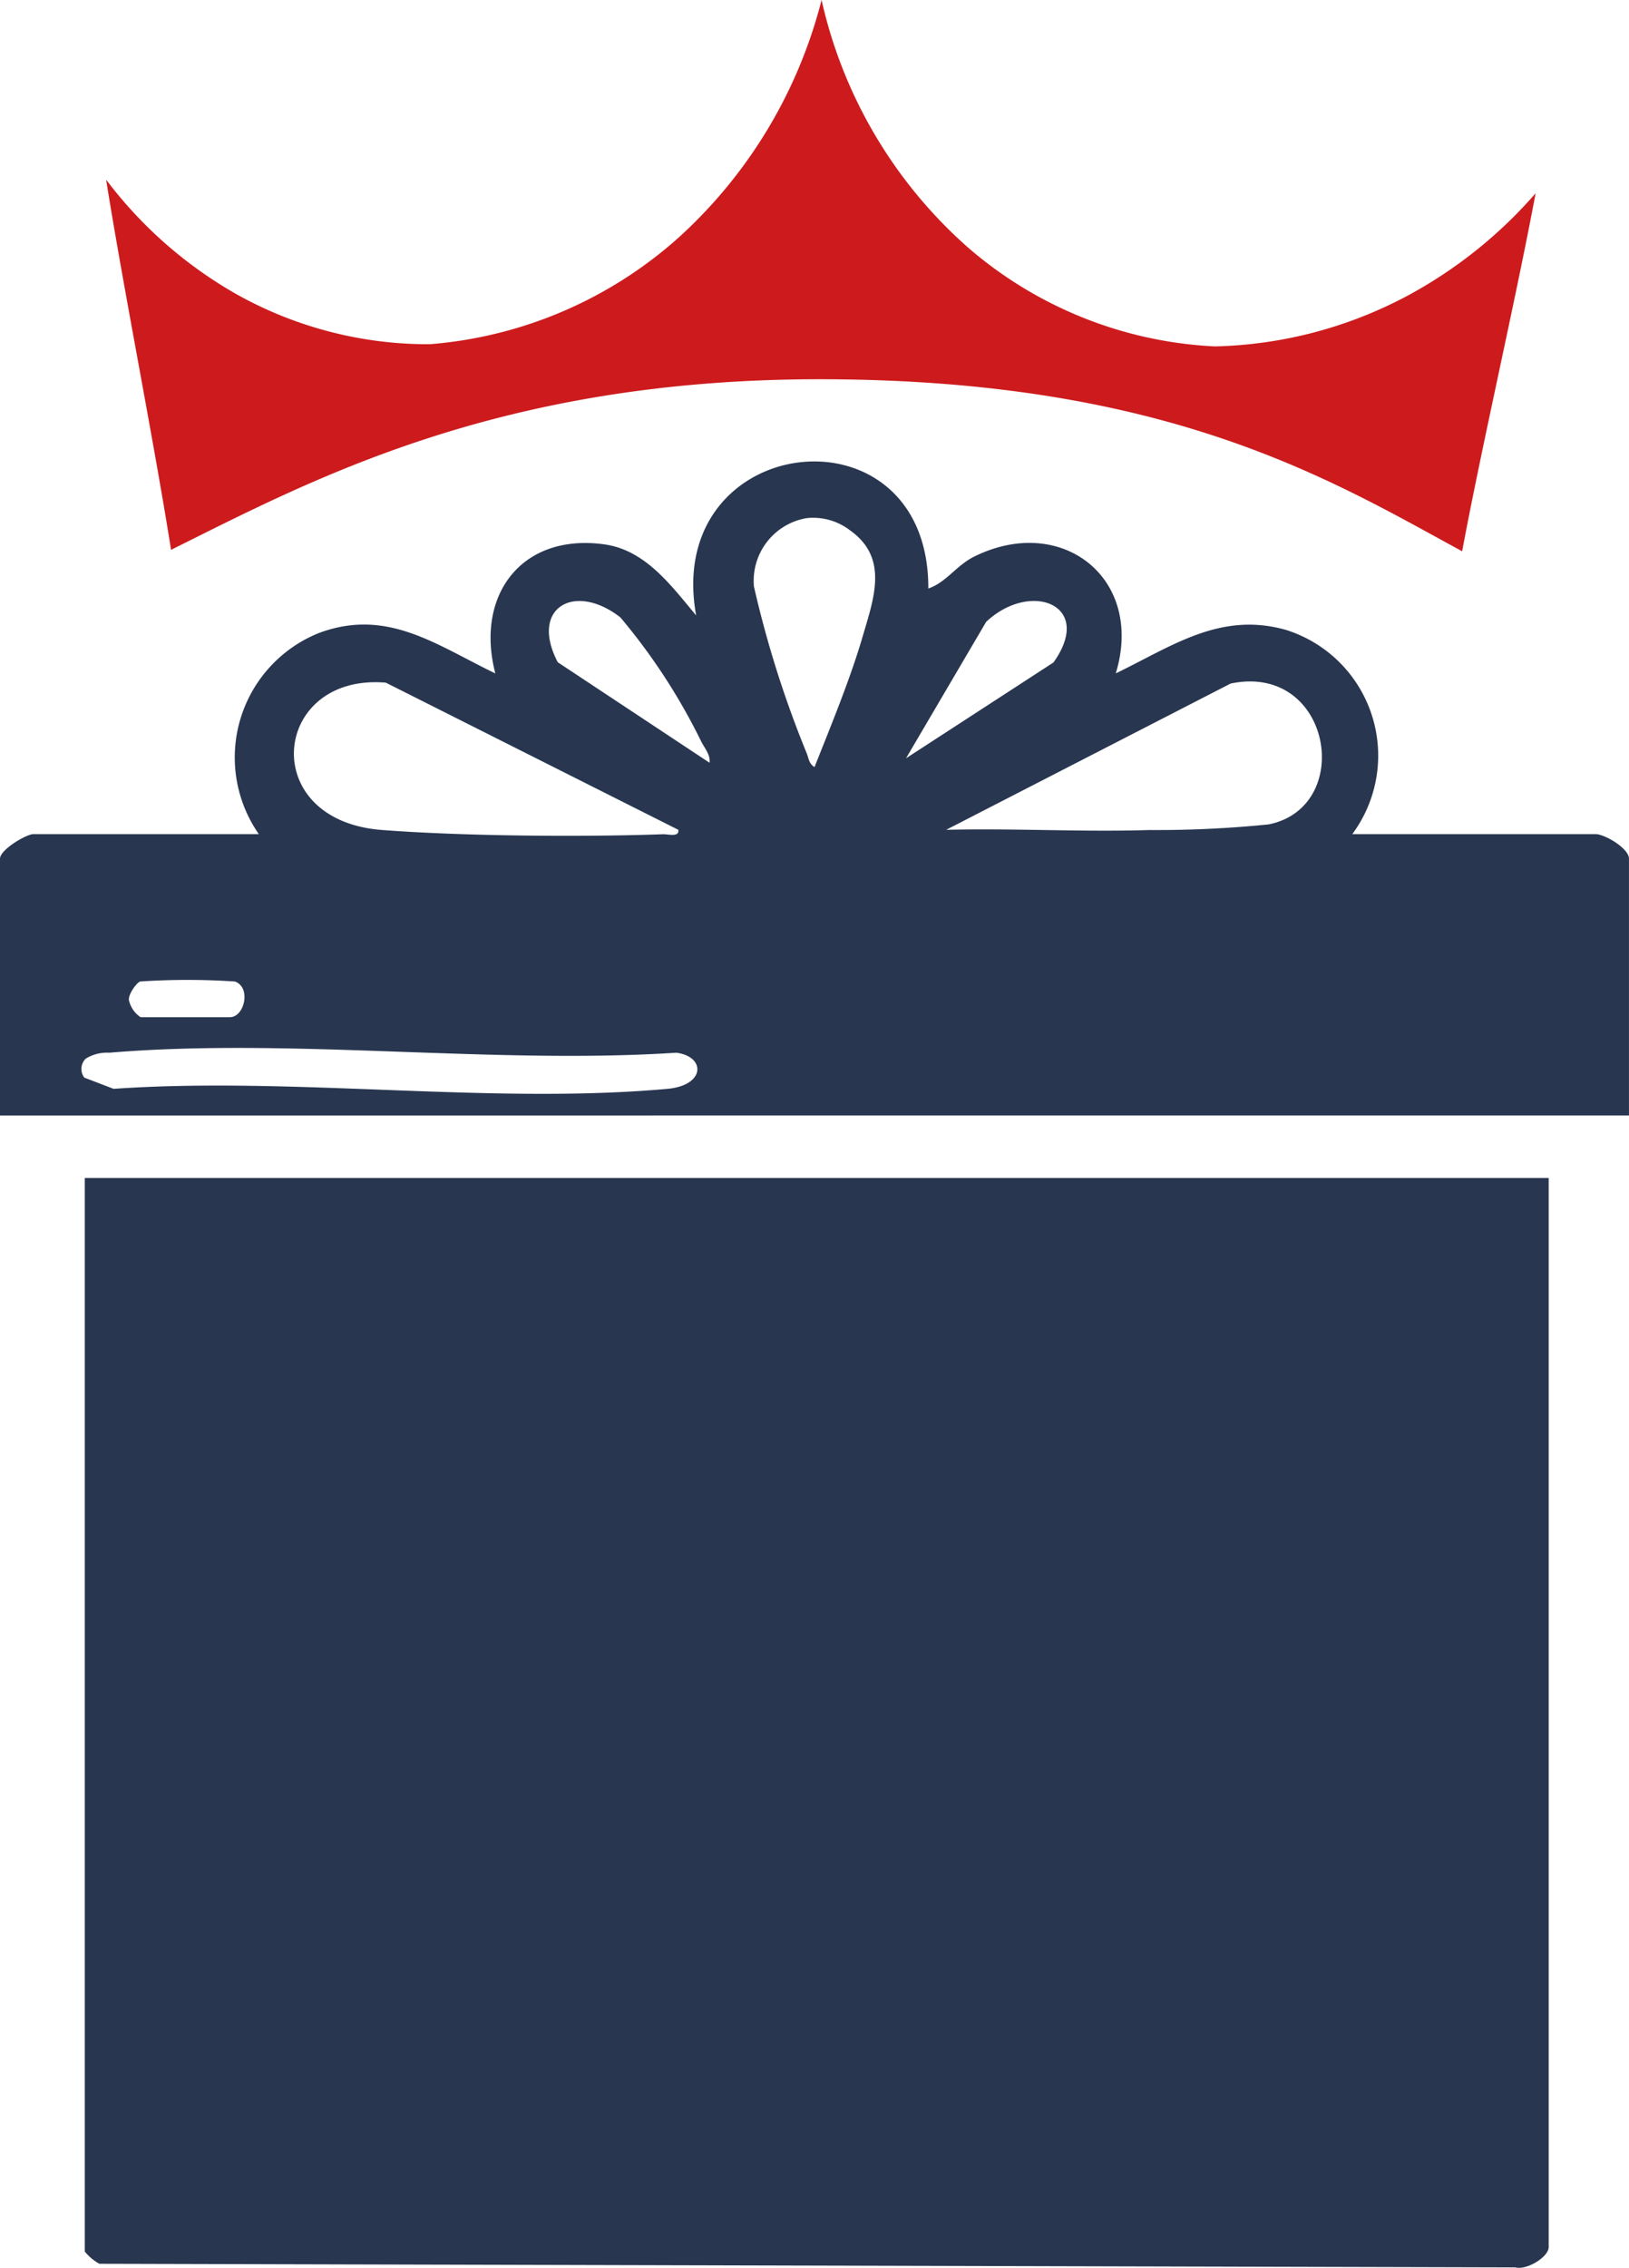 <svg xmlns="http://www.w3.org/2000/svg" xmlns:xlink="http://www.w3.org/1999/xlink" width="54.576" height="75.945" viewBox="0 0 54.576 75.945"><defs><clipPath id="clip-path"><rect id="Rechteck_110" data-name="Rechteck 110" width="54.576" height="60.495" fill="#283650"></rect></clipPath><clipPath id="clip-path-2"><rect id="Rechteck_116" data-name="Rechteck 116" width="47.889" height="18.463" fill="#cd1b1d"></rect></clipPath></defs><g id="Gruppe_450" data-name="Gruppe 450" transform="translate(10956 -4844.05)"><g id="Gruppe_196" data-name="Gruppe 196" transform="translate(-10956 4859.5)"><g id="Gruppe_195" data-name="Gruppe 195" clip-path="url(#clip-path)"><path id="Pfad_1285" data-name="Pfad 1285" d="M58.527,80.1V115.9c0,.338-.749.784-1.115.68l-47.442-.12a1.7,1.7,0,0,1-.487-.41V80.1Z" transform="translate(-6.642 -56.103)" fill="#283650"></path><path id="Pfad_1286" data-name="Pfad 1286" d="M8.672,12.483a4.49,4.49,0,0,1,2.012-6.735c2.29-.854,3.938.405,5.911,1.353-.682-2.615.875-4.706,3.652-4.322,1.39.192,2.25,1.4,3.076,2.379-1.123-6.174,7.8-7.2,7.778-.9.606-.208.937-.774,1.542-1.072,2.937-1.448,5.709.742,4.738,3.914,1.881-.909,3.509-2.085,5.713-1.453a4.413,4.413,0,0,1,2.211,6.835h8.149c.311,0,1.121.478,1.121.822v8.6H0v-8.6c0-.3.88-.822,1.122-.822ZM27.029,1.9a2.128,2.128,0,0,0-1.77,2.29A35.634,35.634,0,0,0,27.021,9.76c.074.176.074.361.268.477C27.84,8.846,28.481,7.3,28.9,5.869c.368-1.261.887-2.628-.413-3.553A2.027,2.027,0,0,0,27.029,1.9m-3.256,8.193c.03-.266-.156-.473-.274-.7a20.3,20.3,0,0,0-2.712-4.166c-1.535-1.2-3.056-.324-2.1,1.5Zm6.581-.15,4.939-3.208c1.387-1.941-.777-2.758-2.256-1.358Zm-7.628,2.395-9.8-4.928c-3.811-.321-4.337,4.6-.148,4.932,2.659.208,6.745.242,9.427.144.181-.007.557.112.521-.148m8.973,0c2.264-.056,4.545.078,6.809.007a37.3,37.3,0,0,0,4-.189c2.9-.59,2.1-5.422-1.279-4.716ZM7.85,17.416a23.827,23.827,0,0,0-3.14,0c-.109,0-.46.474-.381.665a.921.921,0,0,0,.381.531H7.7c.507,0,.722-1.034.15-1.2M2.879,19.995a.479.479,0,0,0-.053.642l.98.375c5.978-.418,12.661.532,18.555,0,1.269-.114,1.294-1.078.3-1.21-6.15.4-12.927-.51-19,0a1.361,1.361,0,0,0-.778.192" transform="translate(0 0)" fill="#283650"></path></g></g><g id="Gruppe_446" data-name="Gruppe 446" transform="translate(-10952.445 4844.05)"><g id="Gruppe_202" data-name="Gruppe 202" clip-path="url(#clip-path-2)"><path id="Pfad_1315" data-name="Pfad 1315" d="M2.176,18.412C6.869,16.083,13.131,12.7,23.9,12.7c11.705,0,17.195,3.407,21.531,5.761.641-3.445,1.82-8.544,2.461-11.989a15.292,15.292,0,0,1-4.247,3.407A14.4,14.4,0,0,1,37.152,11.6a13.627,13.627,0,0,1-8.239-3.279A15.6,15.6,0,0,1,23.97,0,16.1,16.1,0,0,1,19.2,7.938a14.178,14.178,0,0,1-8.358,3.589A13.135,13.135,0,0,1,4.336,9.834,14.331,14.331,0,0,1,0,6.016c.573,3.6,1.608,8.8,2.176,12.4" transform="translate(0 0)" fill="#cd1b1d"></path></g></g></g></svg>